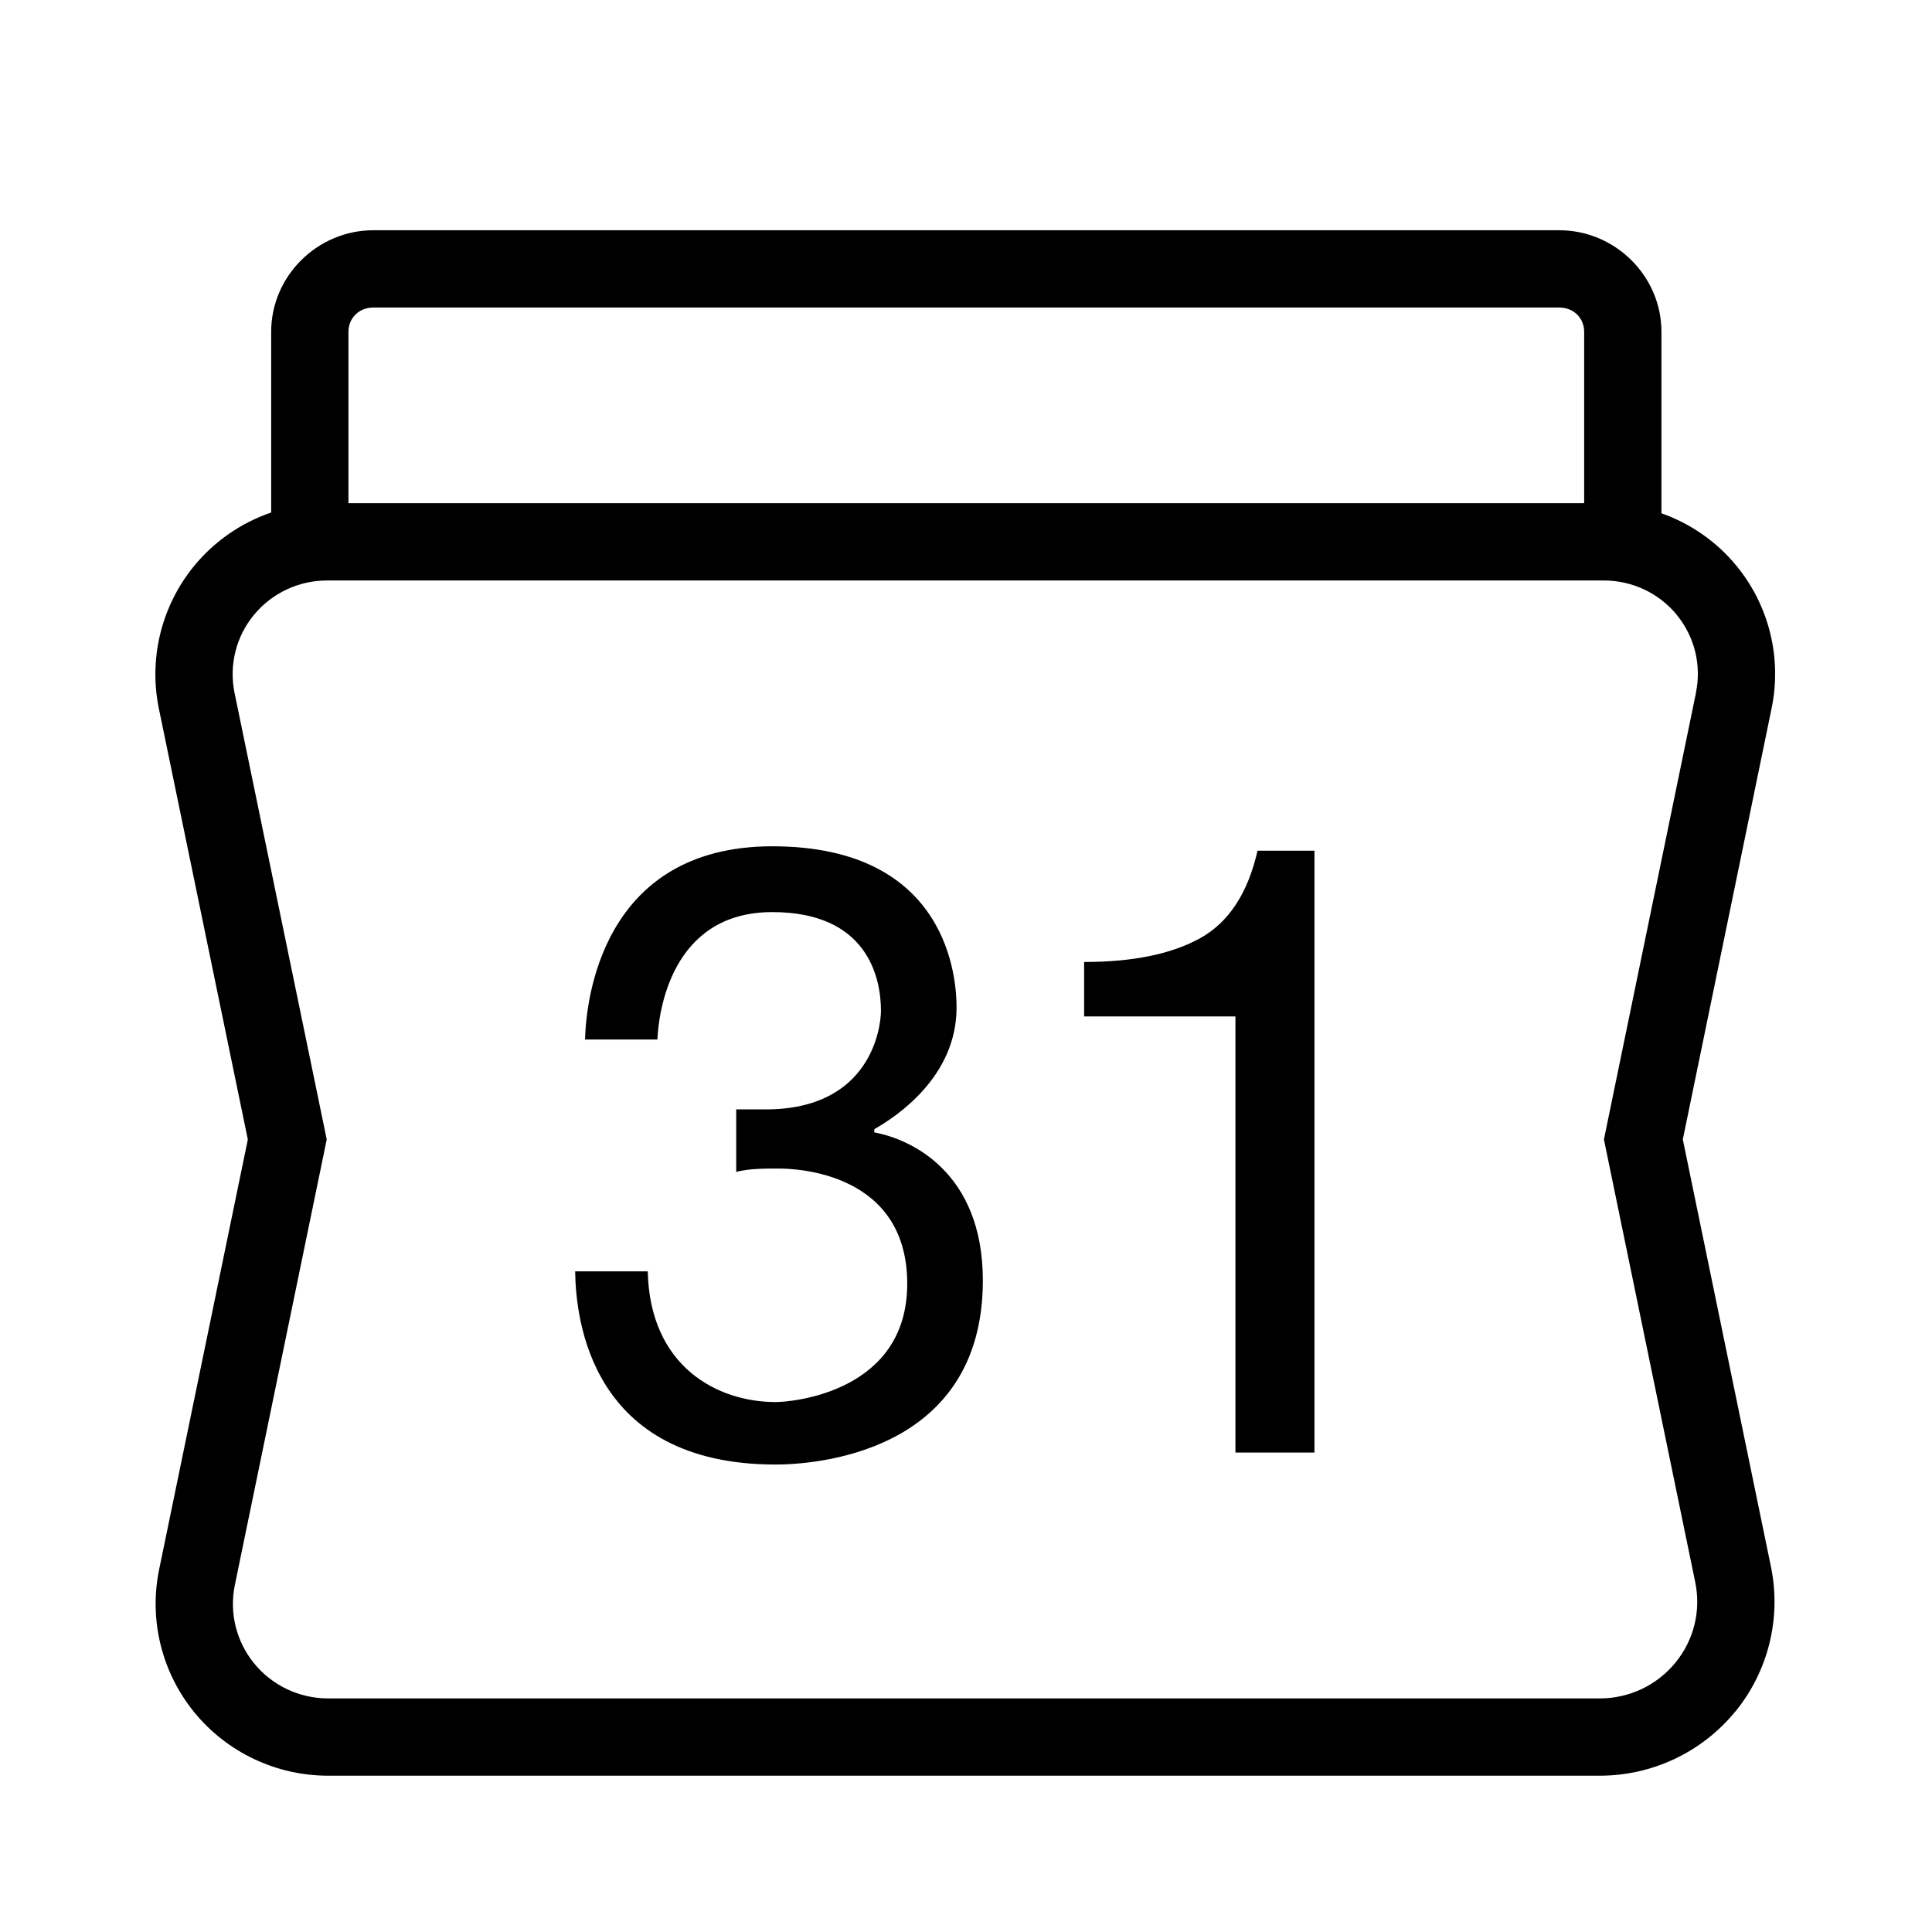 <svg fill="#000000" xmlns="http://www.w3.org/2000/svg"  viewBox="0 0 50 50" width="50px" height="50px">
<path d="M 9.66 5.959 C 8.218 5.959 7.018 7.142 7.018 8.586 L 7.018 13.264 C 6.245 13.528 5.55 14.004 5.021 14.65 C 4.18 15.678 3.844 17.034 4.111 18.336 C 5.041 22.835 6.366 29.257 6.414 29.49 C 6.366 29.725 5.047 36.115 4.119 40.615 C 3.849 41.925 4.187 43.286 5.033 44.32 C 5.881 45.354 7.151 45.955 8.492 45.955 L 41.402 45.955 C 42.759 45.955 44.045 45.348 44.904 44.301 L 44.906 44.301 C 45.765 43.253 46.105 41.872 45.832 40.547 C 44.904 36.049 43.599 29.72 43.551 29.488 C 43.599 29.253 44.922 22.826 45.85 18.326 C 46.117 17.027 45.785 15.673 44.941 14.645 C 44.425 14.014 43.749 13.55 42.998 13.283 L 42.998 8.586 C 42.998 7.142 41.798 5.959 40.355 5.959 L 9.66 5.959 z M 9.66 7.959 L 40.355 7.959 C 40.727 7.959 40.998 8.234 40.998 8.586 L 40.998 13.023 L 9.018 13.023 L 9.018 8.586 C 9.018 8.234 9.288 7.959 9.66 7.959 z M 8.463 15.023 L 41.508 15.023 C 42.241 15.023 42.933 15.349 43.395 15.912 L 43.395 15.914 C 43.857 16.478 44.037 17.213 43.891 17.924 L 43.893 17.924 C 42.948 22.506 41.551 29.287 41.551 29.287 L 41.51 29.488 L 41.551 29.691 C 41.551 29.691 42.928 36.369 43.873 40.949 C 44.025 41.686 43.838 42.447 43.359 43.031 C 42.879 43.616 42.164 43.955 41.402 43.955 L 8.492 43.955 C 7.747 43.955 7.048 43.623 6.58 43.053 C 6.113 42.481 5.93 41.738 6.078 41.02 C 7.023 36.437 8.414 29.691 8.414 29.691 L 8.455 29.488 L 8.414 29.287 C 8.414 29.287 7.017 22.513 6.07 17.932 C 5.924 17.217 6.106 16.482 6.568 15.918 L 6.57 15.916 C 7.033 15.351 7.728 15.023 8.463 15.023 z M 19.988 21.902 C 15.559 21.902 15.164 25.924 15.141 26.902 L 17.014 26.902 C 17.042 26.228 17.352 23.605 19.988 23.605 C 22.456 23.605 22.799 25.307 22.799 26.158 C 22.799 26.584 22.542 28.711 19.818 28.711 L 19.053 28.711 L 19.053 30.328 C 19.393 30.243 19.733 30.242 20.158 30.242 C 20.583 30.242 23.479 30.329 23.479 33.223 C 23.479 36.031 20.499 36.285 20.074 36.285 C 18.565 36.285 16.817 35.369 16.764 32.902 L 14.885 32.902 C 14.902 34.129 15.274 37.902 20.074 37.902 C 21.01 37.902 25.436 37.648 25.436 33.137 C 25.436 30.329 23.563 29.477 22.627 29.307 L 22.627 29.223 C 23.223 28.883 24.756 27.859 24.756 26.072 C 24.756 25.391 24.584 21.902 19.988 21.902 z M 32.545 22.016 C 32.295 23.116 31.799 23.871 31.059 24.281 C 30.319 24.691 29.319 24.896 28.057 24.896 L 28.057 26.305 L 31.973 26.305 L 31.973 37.592 L 34.018 37.592 L 34.018 22.016 L 32.545 22.016 z"/>
</svg>
